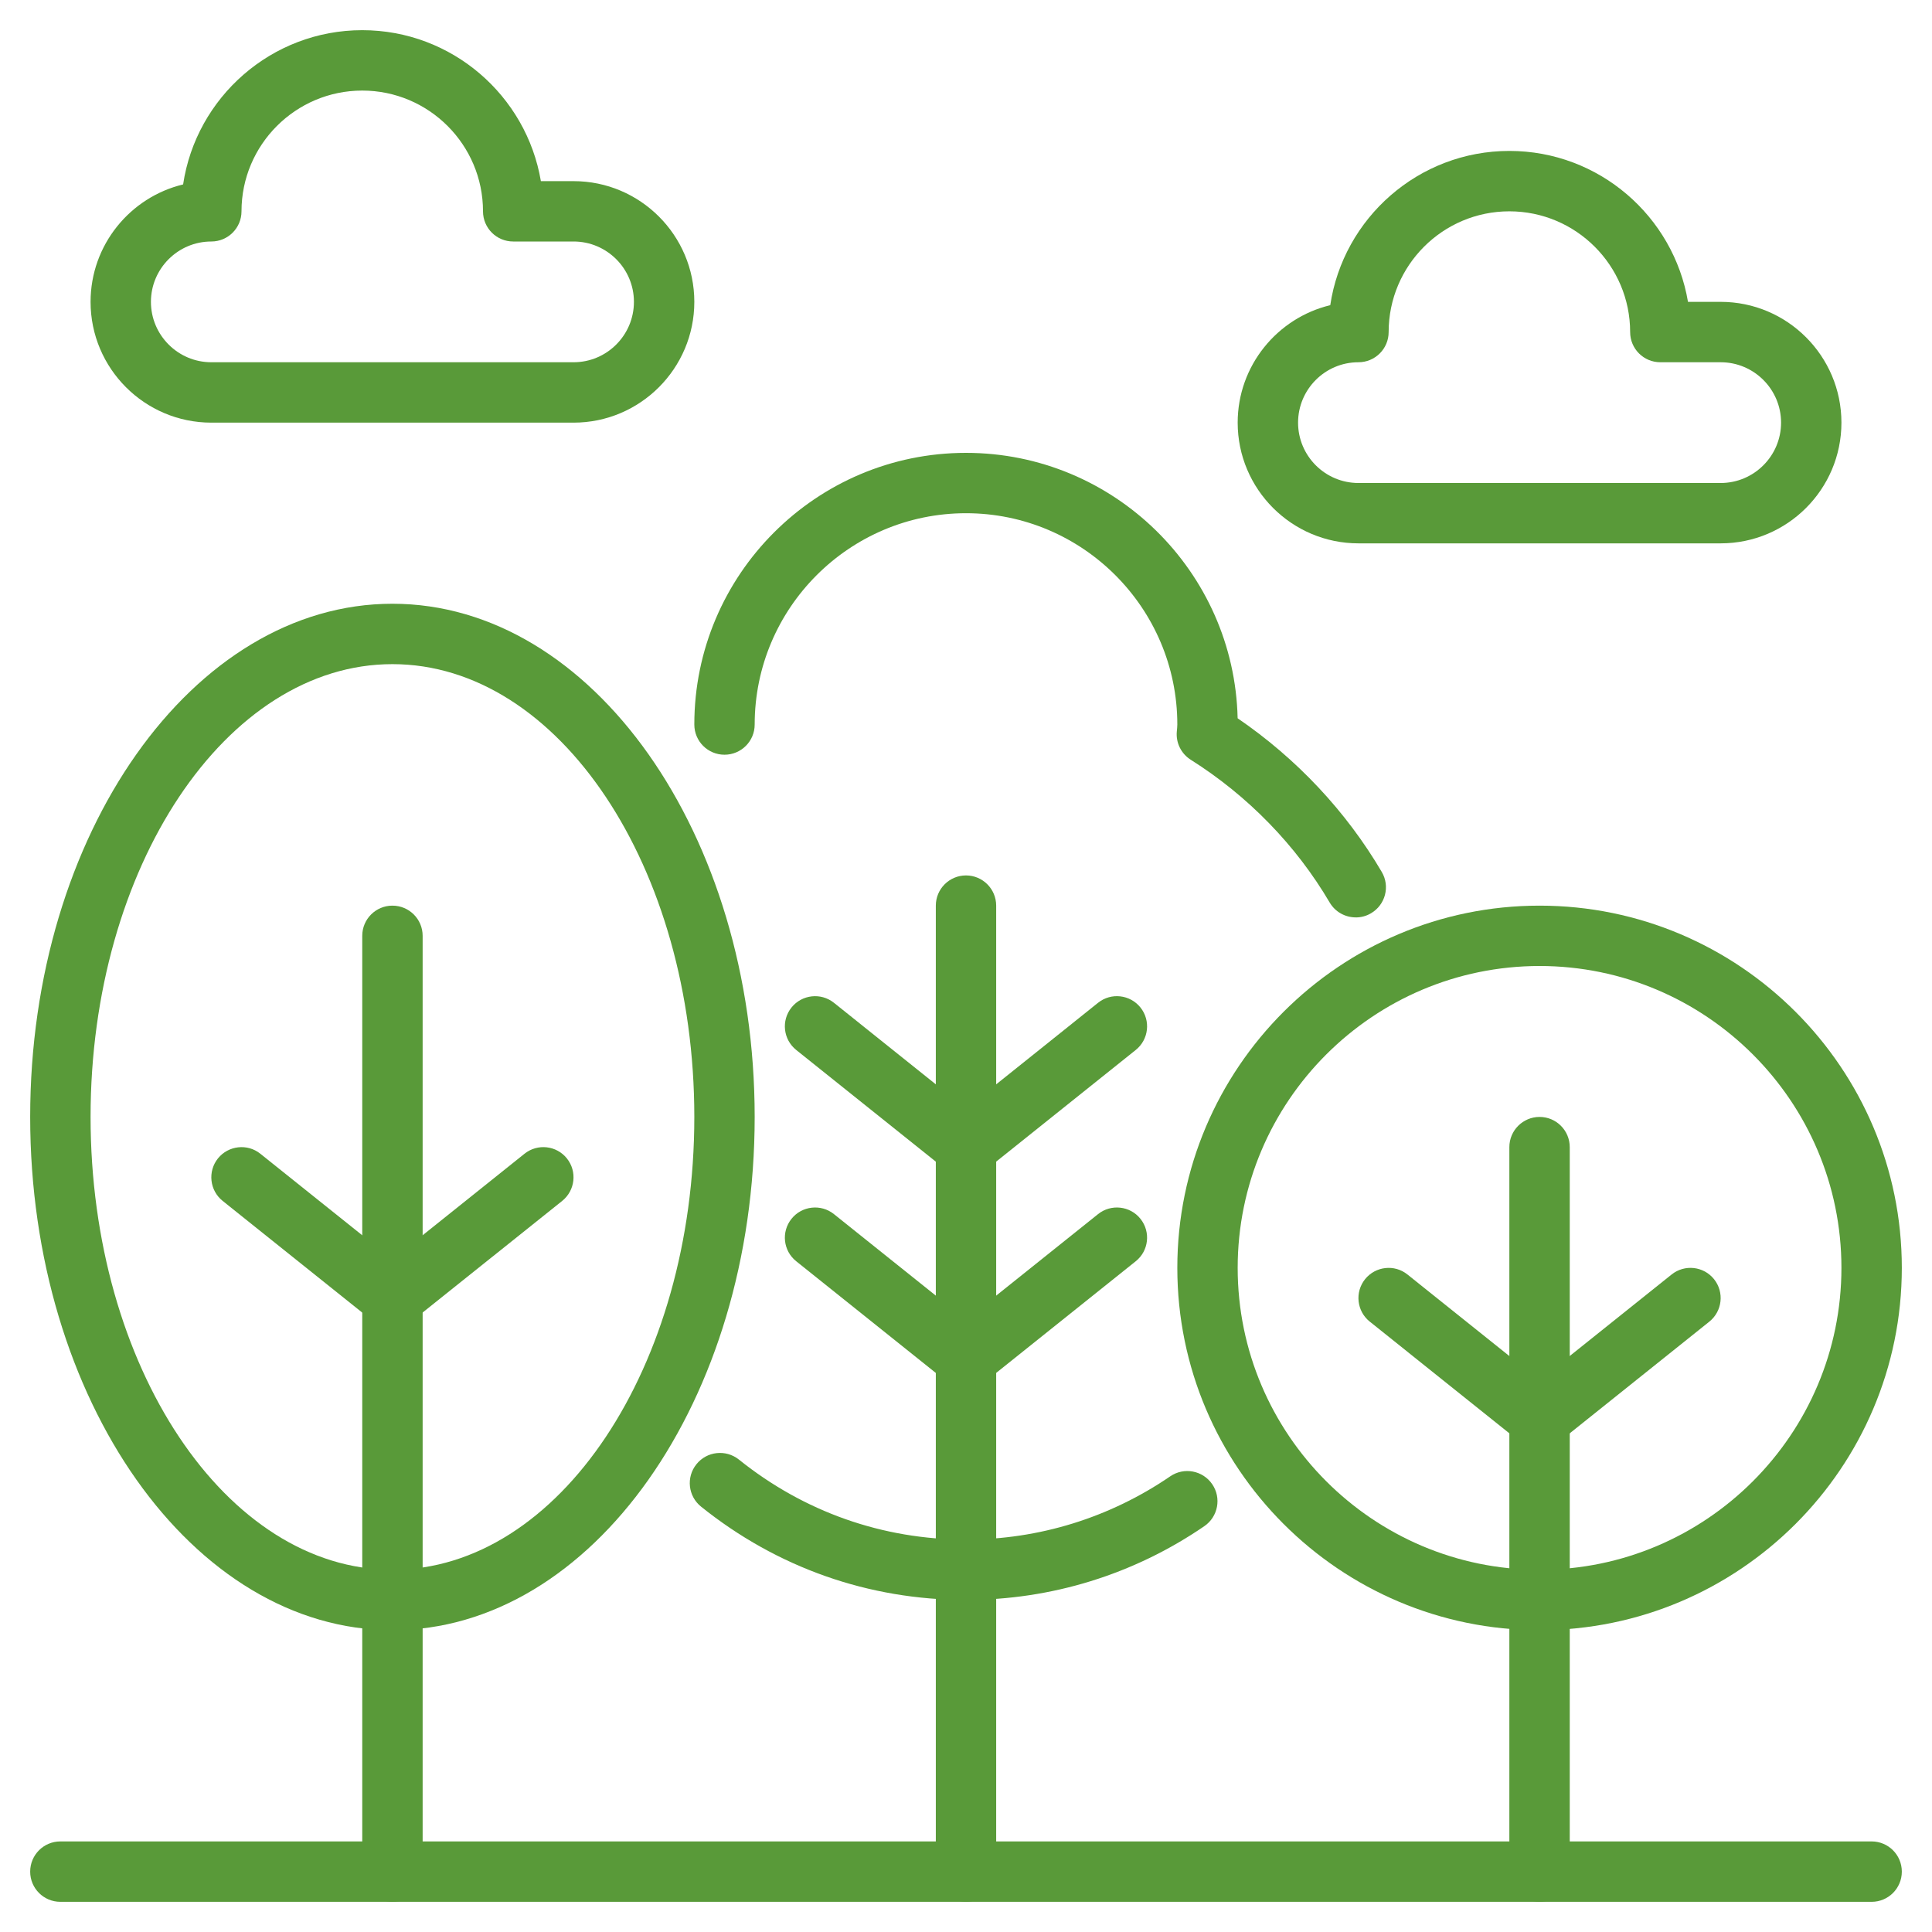 <svg width="50" height="50" viewBox="0 0 50 50" fill="none" xmlns="http://www.w3.org/2000/svg">
<g clip-path="url(#clip0_2785_111173)">
<path d="M25 49.219C24.569 49.219 24.219 48.87 24.219 48.438V23.438C24.219 23.006 24.569 22.656 25 22.656C25.431 22.656 25.781 23.006 25.781 23.438V48.438C25.781 48.87 25.431 49.219 25 49.219Z" fill="#599A39"/>
<path d="M25 35.938C24.828 35.938 24.655 35.88 24.512 35.766L20.606 32.641C20.268 32.371 20.214 31.88 20.484 31.543C20.753 31.206 21.246 31.152 21.582 31.421L25 34.156L28.418 31.421C28.753 31.152 29.247 31.206 29.515 31.543C29.785 31.881 29.73 32.372 29.393 32.641L25.487 35.766C25.344 35.88 25.172 35.938 24.999 35.938H25Z" fill="#599A39"/>
<path d="M25 30.469C24.828 30.469 24.655 30.412 24.512 30.298L20.606 27.173C20.268 26.902 20.214 26.411 20.484 26.074C20.753 25.738 21.246 25.683 21.582 25.952L25 28.688L28.418 25.952C28.753 25.682 29.247 25.738 29.515 26.074C29.785 26.412 29.73 26.903 29.393 27.173L25.487 30.298C25.344 30.412 25.172 30.469 24.999 30.469H25Z" fill="#599A39"/>
<path d="M39.844 42.188C34.674 42.188 30.469 37.982 30.469 32.812C30.469 27.643 34.674 23.438 39.844 23.438C45.013 23.438 49.219 27.643 49.219 32.812C49.219 37.982 45.013 42.188 39.844 42.188ZM39.844 25C35.536 25 32.031 28.505 32.031 32.812C32.031 37.12 35.536 40.625 39.844 40.625C44.152 40.625 47.656 37.12 47.656 32.812C47.656 28.505 44.152 25 39.844 25Z" fill="#599A39"/>
<path d="M39.844 49.219C39.413 49.219 39.062 48.87 39.062 48.438V29.688C39.062 29.256 39.413 28.906 39.844 28.906C40.275 28.906 40.625 29.256 40.625 29.688V48.438C40.625 48.87 40.275 49.219 39.844 49.219Z" fill="#599A39"/>
<path d="M39.844 37.5C39.672 37.5 39.499 37.443 39.356 37.329L35.45 34.204C35.112 33.934 35.058 33.442 35.328 33.105C35.597 32.77 36.09 32.714 36.425 32.984L39.843 35.719L43.261 32.984C43.598 32.714 44.09 32.769 44.359 33.105C44.629 33.443 44.574 33.934 44.237 34.204L40.331 37.329C40.188 37.443 40.016 37.5 39.843 37.5H39.844Z" fill="#599A39"/>
<path d="M10.156 42.188C4.987 42.188 0.781 36.23 0.781 28.906C0.781 21.583 4.987 15.625 10.156 15.625C15.326 15.625 19.531 21.583 19.531 28.906C19.531 36.23 15.326 42.188 10.156 42.188ZM10.156 17.188C5.848 17.188 2.344 22.445 2.344 28.906C2.344 35.368 5.848 40.625 10.156 40.625C14.464 40.625 17.969 35.368 17.969 28.906C17.969 22.445 14.464 17.188 10.156 17.188Z" fill="#599A39"/>
<path d="M10.156 49.219C9.725 49.219 9.375 48.87 9.375 48.438V24.219C9.375 23.787 9.725 23.438 10.156 23.438C10.588 23.438 10.938 23.787 10.938 24.219V48.438C10.938 48.87 10.588 49.219 10.156 49.219Z" fill="#599A39"/>
<path d="M10.157 34.375C9.984 34.375 9.811 34.318 9.668 34.204L5.762 31.079C5.425 30.809 5.371 30.317 5.64 29.98C5.91 29.645 6.403 29.589 6.738 29.859L10.156 32.594L13.574 29.859C13.911 29.589 14.402 29.644 14.671 29.98C14.941 30.317 14.886 30.809 14.55 31.079L10.643 34.204C10.5 34.318 10.329 34.375 10.155 34.375H10.157Z" fill="#599A39"/>
<path d="M48.438 49.219H1.562C1.131 49.219 0.781 48.87 0.781 48.438C0.781 48.005 1.131 47.656 1.562 47.656H48.438C48.869 47.656 49.219 48.005 49.219 48.438C49.219 48.87 48.869 49.219 48.438 49.219Z" fill="#599A39"/>
<path d="M44.531 14.062H35.156C33.433 14.062 32.031 12.661 32.031 10.938C32.031 9.466 33.055 8.228 34.427 7.898C34.763 5.642 36.714 3.906 39.062 3.906C41.381 3.906 43.312 5.598 43.685 7.812H44.531C46.255 7.812 47.656 9.214 47.656 10.938C47.656 12.661 46.255 14.062 44.531 14.062ZM39.062 5.469C37.339 5.469 35.938 6.87 35.938 8.594C35.938 9.026 35.587 9.375 35.156 9.375C34.294 9.375 33.594 10.076 33.594 10.938C33.594 11.799 34.294 12.5 35.156 12.5H44.531C45.393 12.5 46.094 11.799 46.094 10.938C46.094 10.076 45.393 9.375 44.531 9.375H42.969C42.538 9.375 42.188 9.026 42.188 8.594C42.188 6.87 40.786 5.469 39.062 5.469Z" fill="#599A39"/>
<path d="M14.844 10.938H5.469C3.745 10.938 2.344 9.536 2.344 7.812C2.344 6.341 3.367 5.103 4.739 4.773C5.076 2.517 7.027 0.781 9.375 0.781C11.694 0.781 13.624 2.473 13.998 4.688H14.844C16.567 4.688 17.969 6.089 17.969 7.812C17.969 9.536 16.567 10.938 14.844 10.938ZM9.375 2.344C7.652 2.344 6.25 3.745 6.25 5.469C6.25 5.901 5.9 6.25 5.469 6.25C4.607 6.25 3.906 6.951 3.906 7.812C3.906 8.674 4.607 9.375 5.469 9.375H14.844C15.706 9.375 16.406 8.674 16.406 7.812C16.406 6.951 15.706 6.25 14.844 6.25H13.281C12.85 6.25 12.5 5.901 12.5 5.469C12.5 3.745 11.098 2.344 9.375 2.344Z" fill="#599A39"/>
<path d="M25 41.406C22.482 41.406 20.112 40.572 18.144 38.992C17.807 38.722 17.753 38.23 18.024 37.894C18.294 37.557 18.786 37.505 19.122 37.773C20.81 39.128 22.842 39.844 25 39.844C26.893 39.844 28.721 39.277 30.286 38.207C30.642 37.963 31.129 38.055 31.372 38.411C31.616 38.767 31.524 39.253 31.168 39.497C29.343 40.747 27.21 41.406 25 41.406Z" fill="#599A39"/>
<path d="M35.086 23.742C34.818 23.742 34.557 23.604 34.412 23.357C33.541 21.875 32.298 20.597 30.816 19.662C30.568 19.505 30.428 19.222 30.456 18.929C30.462 18.86 30.469 18.809 30.469 18.751C30.469 15.736 28.016 13.282 25 13.282C21.984 13.282 19.531 15.736 19.531 18.751C19.531 19.183 19.181 19.532 18.75 19.532C18.319 19.532 17.969 19.183 17.969 18.751C17.969 14.873 21.123 11.72 25 11.72C28.823 11.72 31.943 14.787 32.03 18.589C33.555 19.631 34.839 20.998 35.76 22.566C35.979 22.938 35.855 23.416 35.482 23.635C35.358 23.709 35.222 23.743 35.087 23.743L35.086 23.742Z" fill="#599A39"/>
</g>
<defs>
<clipPath id="clip0_2785_111173">
<rect width="50" height="50" fill="white"/>
</clipPath>
</defs>
</svg>
